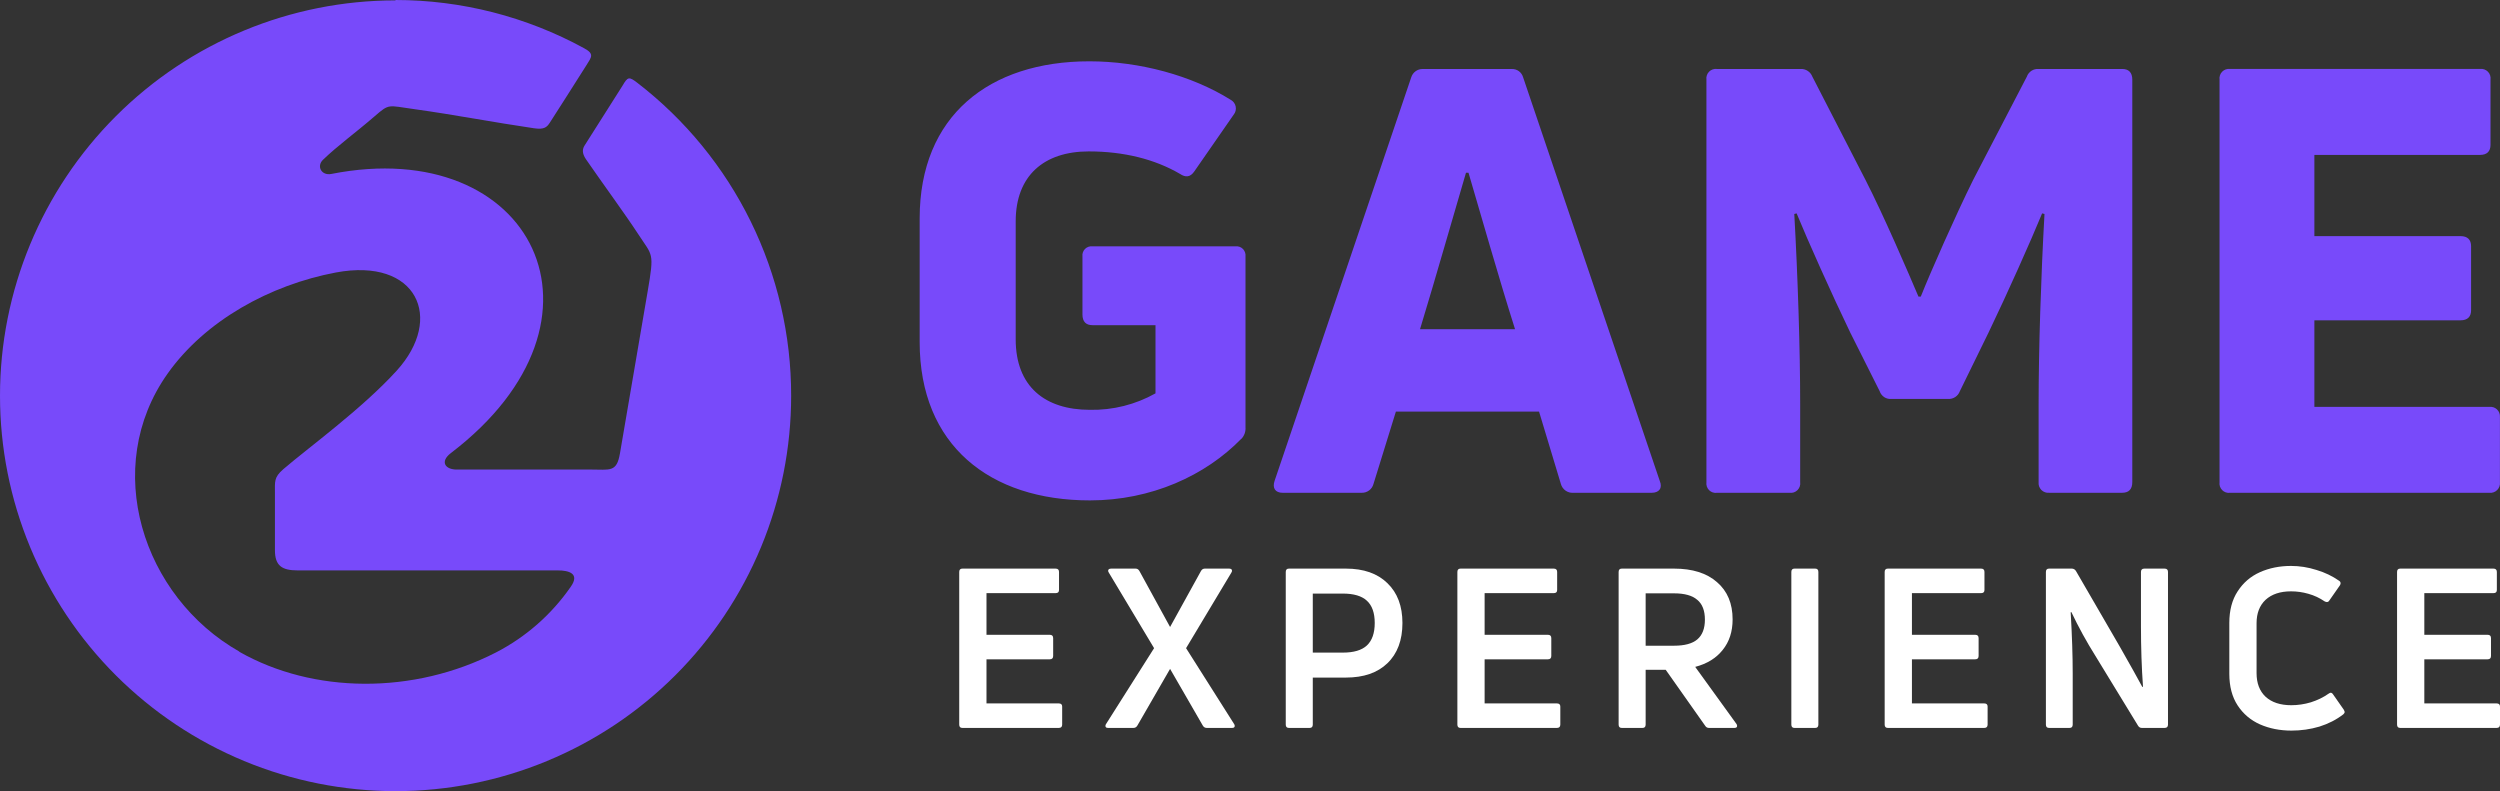 <svg xmlns="http://www.w3.org/2000/svg" fill="none" viewBox="0 0 158 50" height="50" width="158">
<rect x="0" y="0" width="158" height="50" fill="#333333" stroke="none"/>
<path fill="#784AFA" d="M15.128 41.195C19.791 43.843 26.119 43.917 31.353 41.231C33.236 40.258 34.854 38.837 36.063 37.096C36.671 36.249 35.951 36.05 35.263 36.05H18.823C17.826 36.05 17.376 35.763 17.376 34.774V31.206C17.376 30.421 17.303 30.179 17.9 29.657C19.471 28.305 22.873 25.844 25.063 23.435C28.096 20.108 26.351 16.267 21.235 17.22C17.063 18.005 12.967 20.267 10.6 23.602C6.381 29.54 8.995 37.701 15.128 41.182M24.989 0C29.157 0.001 33.258 1.05 36.914 3.047C37.571 3.404 37.395 3.596 37.063 4.12C36.171 5.525 35.231 7.013 34.745 7.759C34.557 8.051 34.377 8.199 33.748 8.106C31.191 7.732 28.757 7.256 26.177 6.897C24.486 6.665 24.625 6.529 23.667 7.357C22.51 8.359 21.312 9.227 20.412 10.099C19.985 10.515 20.328 11.114 20.936 10.994C33.654 8.485 39.566 20.191 28.502 28.629C27.763 29.191 28.148 29.72 28.975 29.675H37.329C38.558 29.675 38.975 29.866 39.181 28.655L40.935 18.399C41.359 15.93 41.238 16.181 40.377 14.86C39.516 13.539 38.069 11.572 37.037 10.071C36.762 9.671 36.812 9.401 36.951 9.188L39.345 5.412C39.675 4.85 39.748 4.824 40.287 5.24C43.312 7.572 45.762 10.568 47.446 13.996C49.13 17.425 50.004 21.194 50.001 25.012C50.001 28.294 49.354 31.544 48.098 34.575C46.841 37.606 44.999 40.361 42.678 42.681C40.356 45.001 37.601 46.843 34.567 48.097C31.534 49.354 28.283 50 25 50C21.717 50 18.466 49.354 15.433 48.097C12.4 46.841 9.644 45.001 7.322 42.681C5 40.361 3.159 37.606 1.903 34.575C0.646 31.544 0 28.294 0 25.012C0 18.385 2.634 12.03 7.322 7.344C12.011 2.656 18.371 0.024 25.002 0.024" clip-rule="evenodd" fill-rule="evenodd"></path>
<path fill="#784AFA" d="M146.269 20.244H155.504C155.949 20.244 156.173 20.02 156.173 19.608V15.561C156.173 15.149 155.949 14.923 155.504 14.923H146.269V9.791H156.733C157.178 9.791 157.4 9.568 157.4 9.155V5.034C157.414 4.943 157.405 4.849 157.376 4.761C157.348 4.674 157.299 4.594 157.234 4.529C157.169 4.464 157.09 4.414 157.003 4.384C156.915 4.354 156.823 4.345 156.733 4.358H140.944C140.853 4.345 140.76 4.354 140.673 4.384C140.586 4.414 140.508 4.463 140.443 4.529C140.378 4.594 140.329 4.674 140.3 4.761C140.27 4.849 140.263 4.943 140.275 5.034V30.471C140.263 30.563 140.27 30.656 140.299 30.744C140.329 30.831 140.378 30.911 140.443 30.976C140.508 31.041 140.586 31.091 140.673 31.12C140.76 31.149 140.853 31.158 140.944 31.145H157.328C157.418 31.155 157.509 31.145 157.595 31.114C157.68 31.084 157.759 31.034 157.823 30.97C157.886 30.905 157.935 30.828 157.966 30.741C157.996 30.655 158.006 30.564 157.996 30.473V26.351C158.003 26.263 157.989 26.174 157.958 26.093C157.925 26.01 157.875 25.936 157.811 25.875C157.748 25.814 157.671 25.769 157.588 25.741C157.504 25.714 157.415 25.705 157.328 25.716H146.269V20.246V20.244ZM113.1 31.144C113.191 31.156 113.284 31.149 113.371 31.119C113.459 31.09 113.537 31.04 113.602 30.975C113.667 30.91 113.716 30.83 113.746 30.743C113.776 30.655 113.785 30.561 113.771 30.47V25.516C113.771 22.106 113.621 17.463 113.399 13.524L113.546 13.485C114.254 15.209 115.744 18.543 116.936 21.018L118.796 24.725C118.847 24.88 118.949 25.011 119.084 25.1C119.22 25.189 119.381 25.228 119.542 25.213H123.116C123.276 25.224 123.435 25.181 123.57 25.094C123.705 25.006 123.807 24.876 123.862 24.725L125.676 21.018C126.867 18.544 128.355 15.209 129.062 13.485L129.212 13.524C128.99 17.458 128.84 22.101 128.84 25.516V30.47C128.83 30.561 128.841 30.653 128.871 30.739C128.902 30.825 128.951 30.903 129.016 30.968C129.08 31.033 129.157 31.081 129.244 31.111C129.329 31.141 129.421 31.153 129.511 31.143H134.129C134.538 31.143 134.761 30.919 134.761 30.47V5.034C134.761 4.585 134.538 4.359 134.129 4.359H128.84C128.68 4.346 128.52 4.388 128.386 4.475C128.251 4.564 128.149 4.694 128.096 4.846L124.707 11.364C123.59 13.614 121.989 17.245 121.394 18.744H121.246C120.611 17.245 119.049 13.613 117.896 11.364L114.542 4.846C114.485 4.696 114.382 4.569 114.249 4.481C114.115 4.394 113.957 4.351 113.799 4.359H108.515C108.424 4.346 108.331 4.355 108.245 4.385C108.157 4.415 108.079 4.464 108.014 4.53C107.949 4.595 107.9 4.675 107.871 4.763C107.842 4.85 107.834 4.944 107.846 5.035V30.473C107.834 30.564 107.841 30.658 107.871 30.745C107.9 30.833 107.949 30.913 108.014 30.978C108.079 31.043 108.157 31.093 108.245 31.121C108.332 31.15 108.425 31.159 108.515 31.146H113.101L113.1 31.144ZM92.658 10.915H92.808C93.552 13.426 94.705 17.509 95.75 20.804H89.746C90.751 17.509 91.907 13.426 92.651 10.915M86.061 31.144C86.23 31.149 86.395 31.095 86.53 30.994C86.665 30.893 86.761 30.748 86.805 30.584L88.22 26.014H97.268L98.647 30.584C98.693 30.753 98.796 30.9 98.937 31.003C99.078 31.105 99.251 31.155 99.425 31.145H104.38C104.861 31.145 105.085 30.845 104.898 30.396L96.26 4.883C96.216 4.729 96.123 4.594 95.995 4.5C95.867 4.405 95.711 4.356 95.552 4.361H89.898C89.741 4.361 89.587 4.413 89.461 4.506C89.333 4.6 89.24 4.731 89.191 4.883L80.552 30.396C80.404 30.845 80.591 31.145 81.071 31.145H86.065L86.061 31.144ZM78.456 27.736C78.549 27.636 78.621 27.519 78.666 27.389C78.711 27.26 78.727 27.123 78.715 26.985V16.205C78.725 16.119 78.715 16.033 78.687 15.95C78.658 15.869 78.612 15.794 78.552 15.733C78.491 15.671 78.417 15.625 78.336 15.596C78.254 15.568 78.168 15.559 78.082 15.569H69.043C68.958 15.559 68.871 15.569 68.789 15.596C68.708 15.625 68.634 15.671 68.573 15.733C68.512 15.794 68.466 15.868 68.438 15.95C68.409 16.031 68.401 16.119 68.411 16.205V19.876C68.411 20.328 68.633 20.551 69.043 20.551H73.028V24.859C71.763 25.57 70.332 25.93 68.882 25.901C66.052 25.901 64.192 24.439 64.192 21.444V13.988C64.192 11.104 65.979 9.569 68.809 9.569C71.007 9.569 72.978 10.054 74.581 10.993C74.915 11.216 75.213 11.216 75.475 10.841L77.969 7.246C78.027 7.175 78.068 7.093 78.09 7.004C78.112 6.915 78.113 6.823 78.096 6.734C78.078 6.644 78.041 6.56 77.987 6.486C77.933 6.413 77.863 6.353 77.783 6.31C75.325 4.771 72.012 3.875 68.846 3.875C62.516 3.875 58.123 7.321 58.123 13.8V21.621C58.123 28.139 62.554 31.625 68.882 31.625C72.756 31.625 76.182 30.061 78.451 27.73"></path>
<path fill="white" d="M157.787 44.456C157.929 44.456 158 44.522 158 44.653V45.794C158 45.935 157.929 46.005 157.787 46.005H151.693C151.561 46.005 151.494 45.935 151.494 45.794V36.148C151.494 36.007 151.561 35.936 151.693 35.936H157.587C157.73 35.936 157.801 36.007 157.801 36.148V37.288C157.801 37.42 157.73 37.486 157.587 37.486H153.217V40.119H157.217C157.36 40.119 157.431 40.189 157.431 40.33V41.457C157.431 41.597 157.36 41.668 157.217 41.668H153.217V44.456H157.787Z"></path>
<path fill="white" d="M148.096 45.146C147.66 45.484 147.157 45.742 146.587 45.921C146.018 46.09 145.429 46.174 144.822 46.174C144.091 46.174 143.427 46.043 142.829 45.78C142.24 45.517 141.771 45.118 141.419 44.583C141.068 44.048 140.893 43.381 140.893 42.583V39.372C140.893 38.574 141.068 37.908 141.419 37.373C141.771 36.828 142.24 36.425 142.829 36.162C143.417 35.899 144.072 35.767 144.793 35.767C145.334 35.767 145.871 35.852 146.402 36.021C146.934 36.18 147.413 36.41 147.84 36.711C147.897 36.748 147.925 36.8 147.925 36.866C147.925 36.903 147.911 36.946 147.883 36.992L147.214 37.95C147.176 38.016 147.123 38.049 147.057 38.049C147.019 38.049 146.972 38.035 146.915 38.006C146.601 37.791 146.26 37.631 145.89 37.528C145.529 37.424 145.164 37.373 144.793 37.373C144.11 37.373 143.574 37.551 143.185 37.908C142.805 38.265 142.615 38.758 142.615 39.386V42.541C142.615 43.179 142.805 43.677 143.185 44.034C143.574 44.39 144.115 44.569 144.808 44.569C145.225 44.569 145.638 44.508 146.046 44.386C146.464 44.254 146.839 44.071 147.171 43.837C147.228 43.799 147.271 43.78 147.299 43.78C147.356 43.78 147.408 43.818 147.456 43.893L148.125 44.85C148.163 44.925 148.182 44.972 148.182 44.991C148.182 45.048 148.153 45.099 148.096 45.146Z"></path>
<path fill="white" d="M129.5 46.005C129.367 46.005 129.301 45.935 129.301 45.794V36.148C129.301 36.007 129.367 35.936 129.5 35.936H130.938C131.042 35.936 131.128 35.983 131.194 36.077L133.97 40.865C134.654 42.067 135.128 42.916 135.394 43.414L135.437 43.4C135.351 42.198 135.309 40.926 135.309 39.584V36.148C135.309 36.007 135.38 35.936 135.522 35.936H136.803C136.946 35.936 137.017 36.007 137.017 36.148V45.794C137.017 45.935 136.946 46.005 136.803 46.005H135.366C135.261 46.005 135.181 45.958 135.124 45.864L132.433 41.457C131.873 40.565 131.365 39.64 130.91 38.682L130.867 38.697C130.952 40.152 130.995 41.443 130.995 42.569V45.794C130.995 45.935 130.929 46.005 130.796 46.005H129.5Z"></path>
<path fill="white" d="M125.404 44.456C125.546 44.456 125.617 44.522 125.617 44.653V45.794C125.617 45.935 125.546 46.005 125.404 46.005H119.311C119.178 46.005 119.111 45.935 119.111 45.794V36.148C119.111 36.007 119.178 35.936 119.311 35.936H125.205C125.347 35.936 125.418 36.007 125.418 36.148V37.288C125.418 37.42 125.347 37.486 125.205 37.486H120.834V40.119H124.834C124.977 40.119 125.048 40.189 125.048 40.33V41.457C125.048 41.597 124.977 41.668 124.834 41.668H120.834V44.456H125.404Z"></path>
<path fill="white" d="M114.921 45.794C114.921 45.935 114.855 46.005 114.722 46.005H113.412C113.279 46.005 113.213 45.935 113.213 45.794V36.148C113.213 36.007 113.279 35.936 113.412 35.936H114.722C114.855 35.936 114.921 36.007 114.921 36.148V45.794Z"></path>
<path fill="white" d="M108.006 46.005C107.901 46.005 107.821 45.958 107.764 45.864L105.272 42.33H104.005V45.794C104.005 45.935 103.939 46.005 103.806 46.005H102.496C102.363 46.005 102.297 45.935 102.297 45.794V36.148C102.297 36.007 102.363 35.936 102.496 35.936H105.799C106.966 35.936 107.873 36.223 108.518 36.795C109.173 37.359 109.501 38.143 109.501 39.147C109.501 39.917 109.292 40.56 108.874 41.076C108.466 41.593 107.887 41.95 107.137 42.147L109.743 45.752C109.771 45.789 109.785 45.832 109.785 45.879C109.785 45.963 109.728 46.005 109.615 46.005H108.006ZM104.005 37.499V40.809H105.799C106.463 40.809 106.952 40.677 107.265 40.415C107.588 40.142 107.75 39.724 107.75 39.161C107.75 38.589 107.588 38.171 107.265 37.908C106.952 37.636 106.463 37.499 105.799 37.499H104.005Z"></path>
<path fill="white" d="M98.398 44.456C98.54 44.456 98.612 44.522 98.612 44.653V45.794C98.612 45.935 98.54 46.005 98.398 46.005H92.305C92.172 46.005 92.106 45.935 92.106 45.794V36.148C92.106 36.007 92.172 35.936 92.305 35.936H98.199C98.341 35.936 98.412 36.007 98.412 36.148V37.288C98.412 37.42 98.341 37.486 98.199 37.486H93.828V40.119H97.829C97.971 40.119 98.042 40.189 98.042 40.33V41.457C98.042 41.597 97.971 41.668 97.829 41.668H93.828V44.456H98.398Z"></path>
<path fill="white" d="M85.061 35.936C86.181 35.936 87.054 36.242 87.68 36.852C88.316 37.462 88.634 38.302 88.634 39.373C88.634 40.462 88.316 41.311 87.68 41.921C87.054 42.522 86.181 42.823 85.061 42.823H82.968V45.794C82.968 45.935 82.902 46.005 82.769 46.005H81.459C81.326 46.005 81.26 45.935 81.26 45.794V36.148C81.26 36.007 81.326 35.936 81.459 35.936H85.061ZM84.862 41.245C85.555 41.245 86.062 41.095 86.385 40.795C86.717 40.485 86.883 40.011 86.883 39.373C86.883 38.734 86.717 38.265 86.385 37.964C86.062 37.664 85.555 37.514 84.862 37.514H82.968V41.245H84.862Z"></path>
<path fill="white" d="M77.992 45.752C78.021 45.789 78.035 45.832 78.035 45.879C78.035 45.963 77.978 46.005 77.864 46.005H76.27C76.156 46.005 76.07 45.954 76.013 45.85L73.949 42.273L71.885 45.85C71.828 45.954 71.743 46.005 71.629 46.005H70.048C69.991 46.005 69.944 45.996 69.906 45.977C69.877 45.949 69.863 45.916 69.863 45.879C69.863 45.832 69.877 45.789 69.906 45.752L72.938 40.964L70.077 36.19C70.048 36.143 70.034 36.105 70.034 36.077C70.034 35.983 70.101 35.936 70.233 35.936H71.771C71.875 35.936 71.956 35.988 72.013 36.091L73.949 39.626L75.9 36.091C75.957 35.988 76.037 35.936 76.142 35.936H77.679C77.803 35.936 77.864 35.983 77.864 36.077C77.864 36.105 77.85 36.143 77.822 36.19L74.96 40.964L77.992 45.752Z"></path>
<path fill="white" d="M66.916 44.456C67.058 44.456 67.129 44.522 67.129 44.653V45.794C67.129 45.935 67.058 46.005 66.916 46.005H60.822C60.69 46.005 60.623 45.935 60.623 45.794V36.148C60.623 36.007 60.69 35.936 60.822 35.936H66.716C66.859 35.936 66.93 36.007 66.93 36.148V37.288C66.93 37.42 66.859 37.486 66.716 37.486H62.346V40.119H66.346C66.489 40.119 66.56 40.189 66.56 40.33V41.457C66.56 41.597 66.489 41.668 66.346 41.668H62.346V44.456H66.916Z"></path>
</svg>
